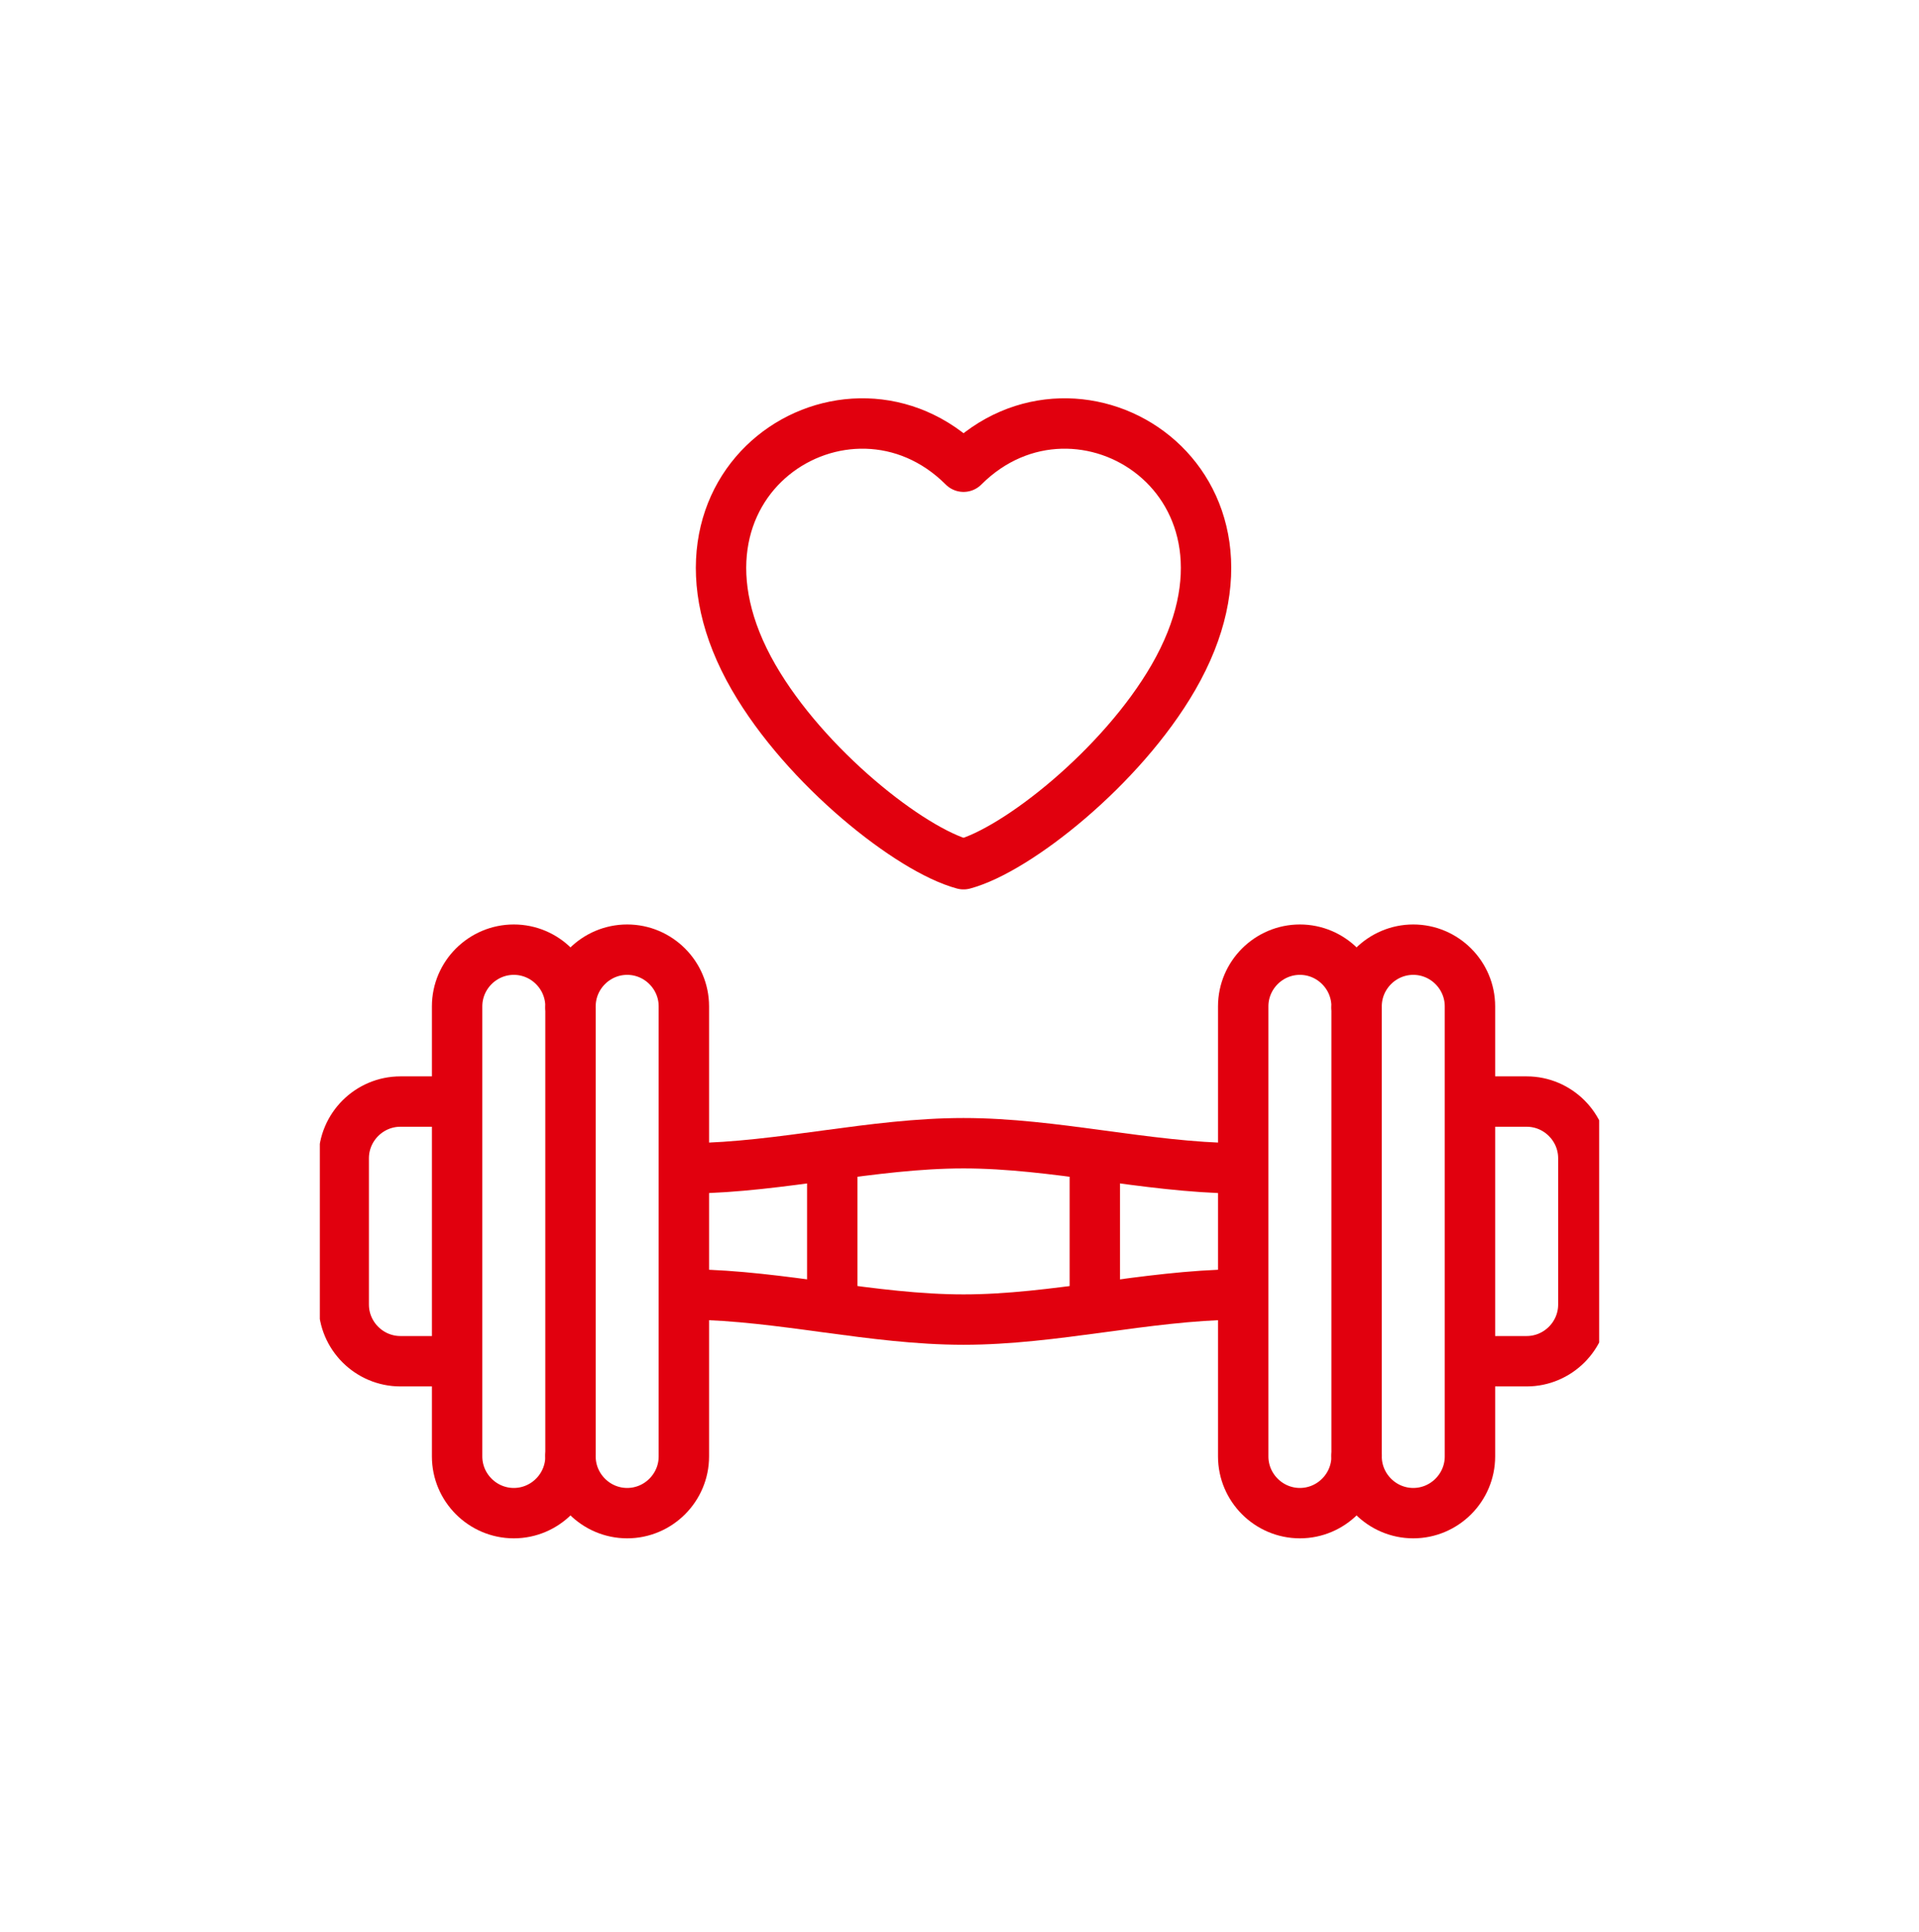 <svg width="150" height="151" viewBox="0 0 150 151" fill="none" xmlns="http://www.w3.org/2000/svg">
<g clip-path="url(#clip0_344_774)">
<g clip-path="url(#clip1_344_774)">
<path fill-rule="evenodd" clip-rule="evenodd" d="M44.593 78.664C44.593 76.227 46.587 74.233 49.024 74.233C51.461 74.233 53.455 76.227 53.455 78.664V113.847C53.455 116.285 51.461 118.279 49.024 118.279C46.587 118.279 44.593 116.285 44.593 113.847C44.593 116.285 42.599 118.279 40.162 118.279C37.724 118.279 35.73 116.285 35.73 113.847V78.664C35.73 76.227 37.724 74.233 40.162 74.233C42.599 74.233 44.593 76.227 44.593 78.664Z" stroke="#E1000E" stroke-width="3.939" stroke-miterlimit="22.926" stroke-linecap="round" stroke-linejoin="round"/>
<path d="M44.594 78.854V113.731" stroke="#E1000E" stroke-width="3.939" stroke-miterlimit="22.926" stroke-linecap="round" stroke-linejoin="round"/>
<path d="M34.745 86.107H31.298C28.861 86.107 26.867 88.101 26.867 90.539V101.973C26.867 104.41 28.861 106.404 31.298 106.404H34.745" stroke="#E1000E" stroke-width="3.939" stroke-miterlimit="22.926" stroke-linecap="round" stroke-linejoin="round"/>
<path d="M53.98 101.183C61.092 101.273 68.203 103.149 75.315 103.149C82.426 103.149 89.538 101.273 96.649 101.183M53.98 91.328C61.092 91.238 68.203 89.363 75.315 89.363C82.426 89.363 89.538 91.238 96.649 91.328" stroke="#E1000E" stroke-width="3.939" stroke-miterlimit="22.926" stroke-linecap="round" stroke-linejoin="round"/>
<path d="M65.055 101.142V91.288" stroke="#E1000E" stroke-width="3.939" stroke-miterlimit="22.926" stroke-linecap="round" stroke-linejoin="round"/>
<path d="M85.578 91.312V101.167" stroke="#E1000E" stroke-width="3.939" stroke-miterlimit="22.926" stroke-linecap="round" stroke-linejoin="round"/>
<path fill-rule="evenodd" clip-rule="evenodd" d="M106.038 78.664C106.038 76.227 104.044 74.233 101.607 74.233C99.17 74.233 97.176 76.227 97.176 78.664V113.847C97.176 116.285 99.17 118.279 101.607 118.279C104.044 118.279 106.038 116.285 106.038 113.847C106.038 116.285 108.032 118.279 110.469 118.279C112.906 118.279 114.9 116.285 114.9 113.847V78.664C114.9 76.227 112.906 74.233 110.469 74.233C108.032 74.233 106.038 76.227 106.038 78.664Z" stroke="#E1000E" stroke-width="3.939" stroke-miterlimit="22.926" stroke-linecap="round" stroke-linejoin="round"/>
<path d="M106.039 78.854V113.731" stroke="#E1000E" stroke-width="3.939" stroke-miterlimit="22.926" stroke-linecap="round" stroke-linejoin="round"/>
<path d="M115.887 86.107H119.333C121.77 86.107 123.764 88.101 123.764 90.539V101.973C123.764 104.41 121.77 106.404 119.333 106.404H115.887" stroke="#E1000E" stroke-width="3.939" stroke-miterlimit="22.926" stroke-linecap="round" stroke-linejoin="round"/>
<path fill-rule="evenodd" clip-rule="evenodd" d="M91.722 52.949C100.555 37.651 84.313 27.484 75.316 36.482C66.318 27.484 50.077 37.651 58.909 52.948C62.974 59.989 71.172 66.444 75.316 67.554C79.459 66.444 87.658 59.989 91.722 52.949Z" stroke="#E1000E" stroke-width="3.939" stroke-miterlimit="22.926" stroke-linecap="round" stroke-linejoin="round"/>
</g>
</g>
<defs>
<clipPath id="clip0_344_774">
<rect width="100" height="100" fill="white" transform="translate(25 25)"/>
</clipPath>
<clipPath id="clip1_344_774">
<rect width="100.833" height="100.833" fill="white" transform="translate(24.898 25.274)"/>
</clipPath>
</defs>
</svg>
